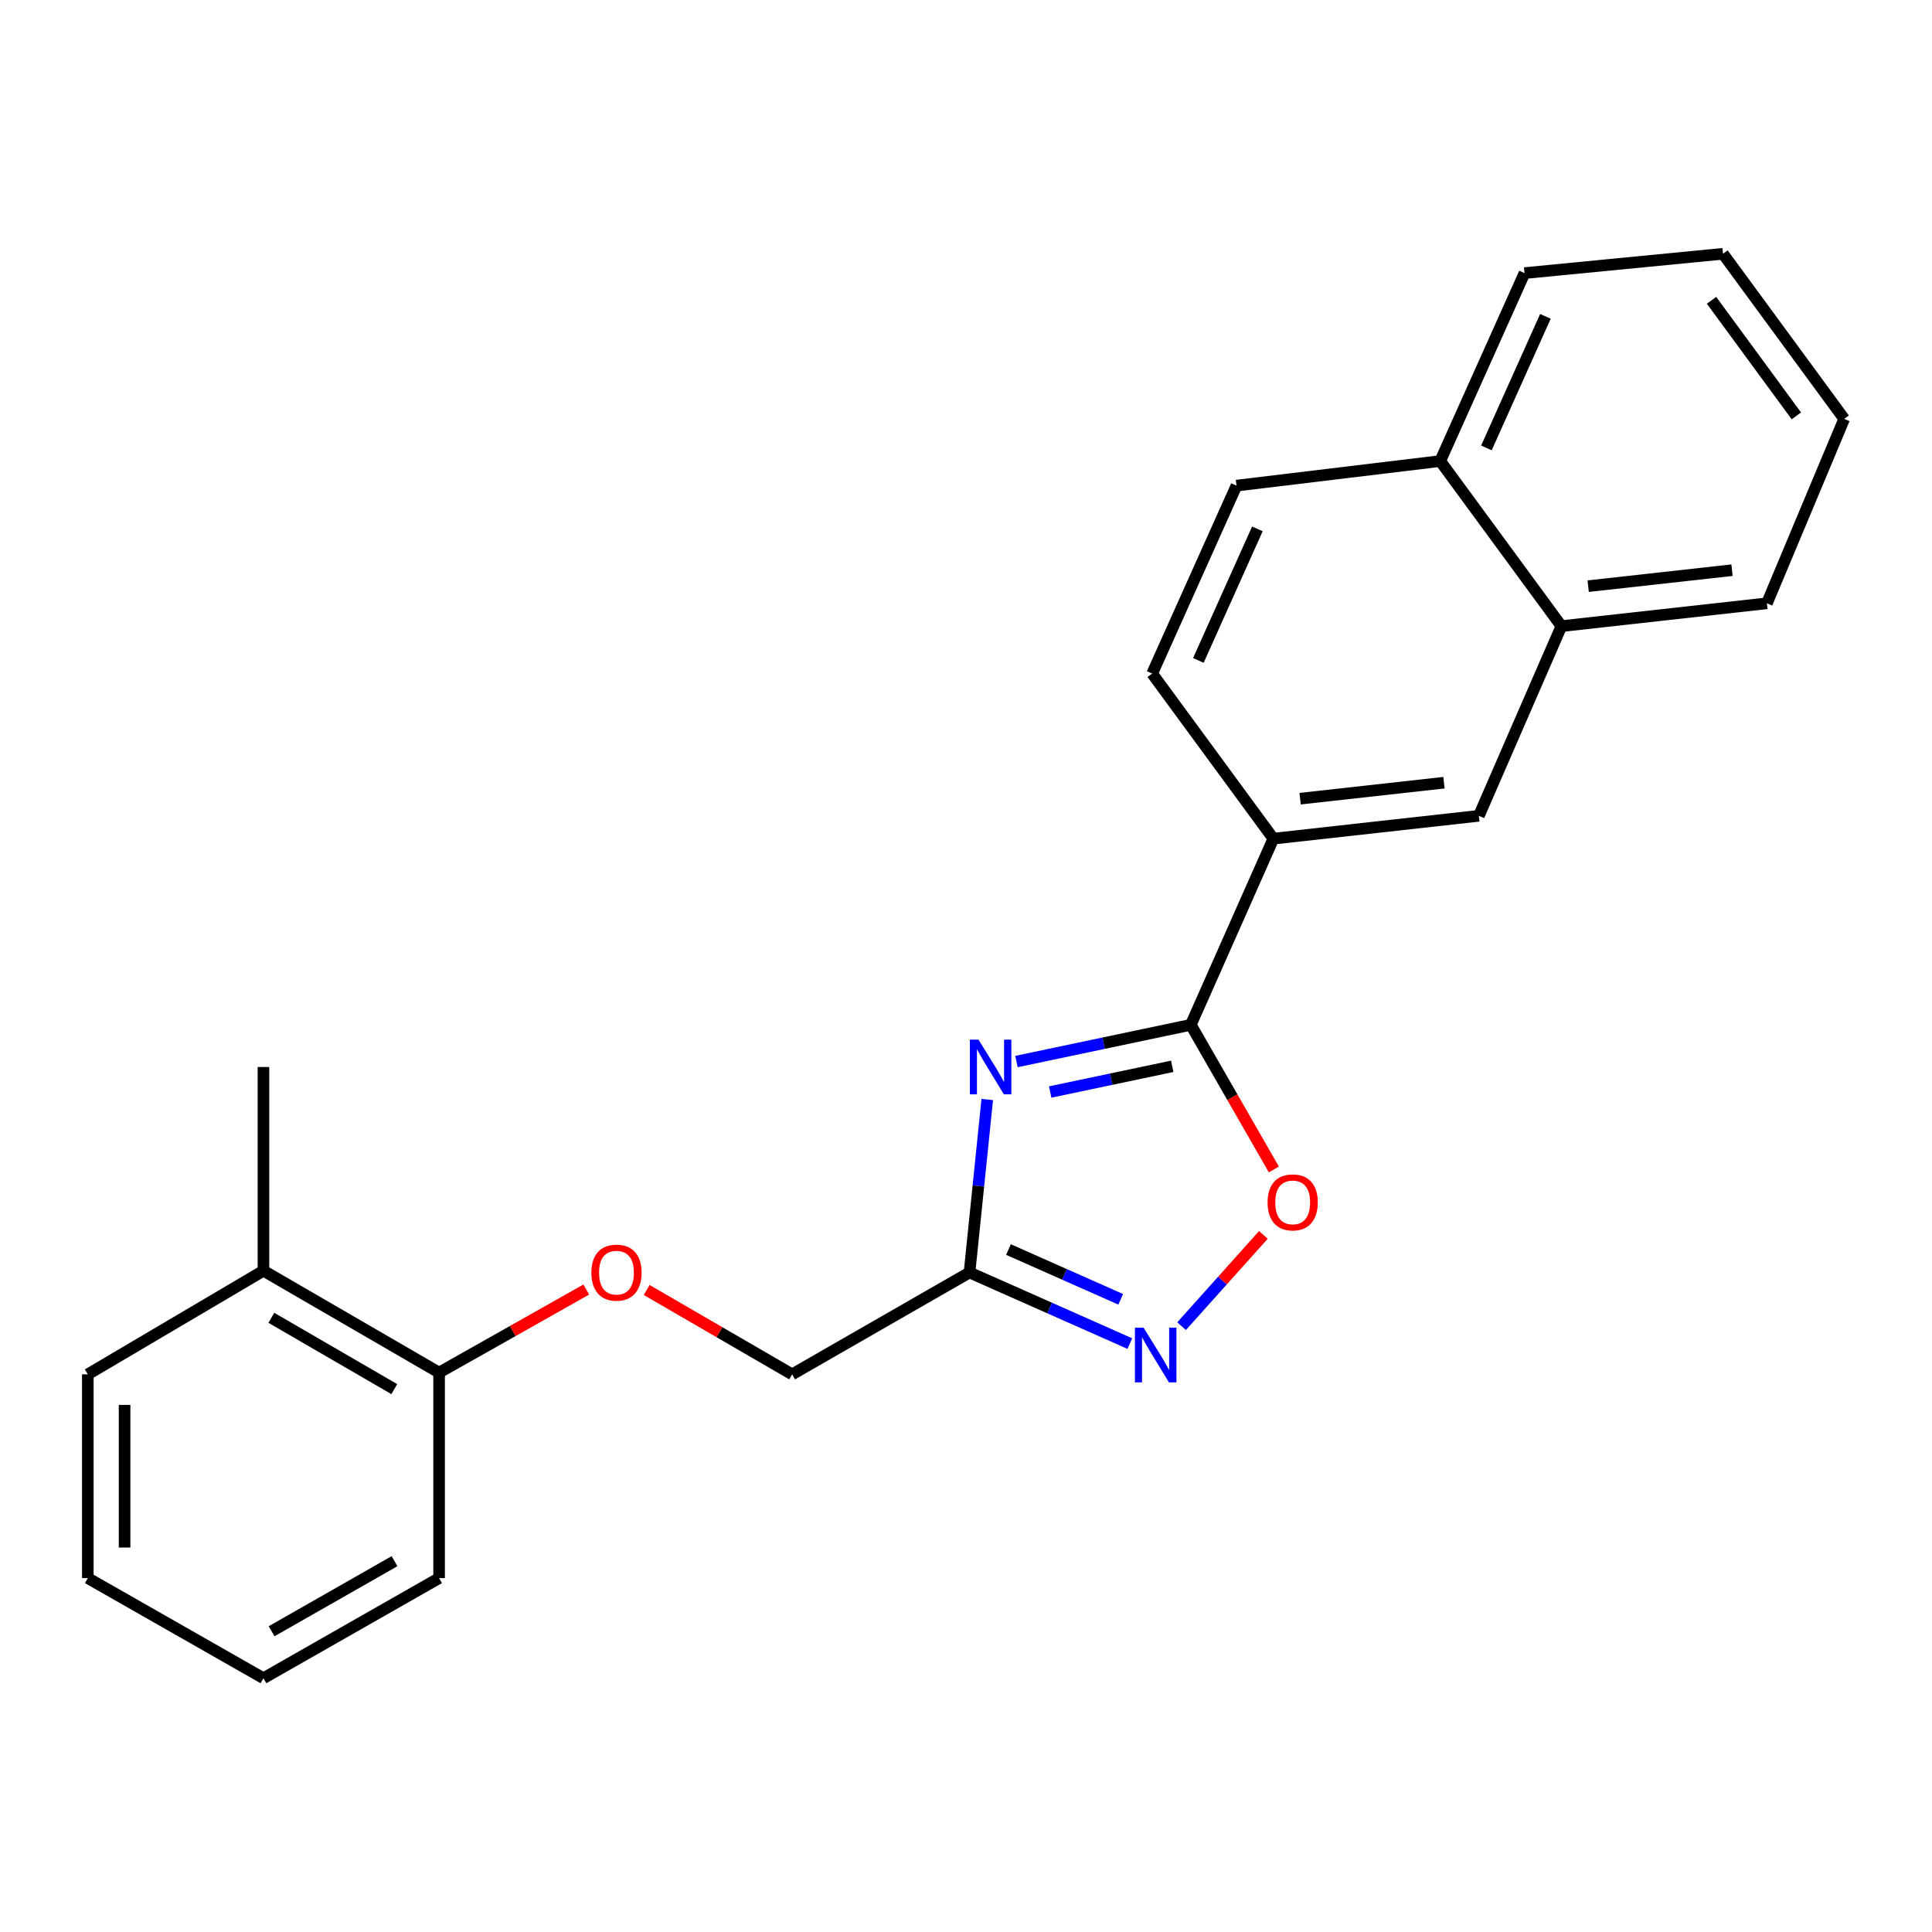 <?xml version='1.0' encoding='iso-8859-1'?>
<svg version='1.1' baseProfile='full'
              xmlns='http://www.w3.org/2000/svg'
                      xmlns:rdkit='http://www.rdkit.org/xml'
                      xmlns:xlink='http://www.w3.org/1999/xlink'
                  xml:space='preserve'
width='1000px' height='1000px' viewBox='0 0 1000 1000'>
<!-- END OF HEADER -->
<rect style='opacity:1.0;fill:#FFFFFF;stroke:none' width='1000' height='1000' x='0' y='0'> </rect>
<path class='bond-0' d='M 410.004,711.361 L 372.36,689.529' style='fill:none;fill-rule:evenodd;stroke:#000000;stroke-width:6px;stroke-linecap:butt;stroke-linejoin:miter;stroke-opacity:1' />
<path class='bond-0' d='M 372.36,689.529 L 334.716,667.697' style='fill:none;fill-rule:evenodd;stroke:#FF0000;stroke-width:6px;stroke-linecap:butt;stroke-linejoin:miter;stroke-opacity:1' />
<path class='bond-1' d='M 410.004,711.361 L 501.819,658.634' style='fill:none;fill-rule:evenodd;stroke:#000000;stroke-width:6px;stroke-linecap:butt;stroke-linejoin:miter;stroke-opacity:1' />
<path class='bond-2' d='M 45.455,711.361 L 45.455,816.824' style='fill:none;fill-rule:evenodd;stroke:#000000;stroke-width:6px;stroke-linecap:butt;stroke-linejoin:miter;stroke-opacity:1' />
<path class='bond-2' d='M 64.486,727.18 L 64.486,801.005' style='fill:none;fill-rule:evenodd;stroke:#000000;stroke-width:6px;stroke-linecap:butt;stroke-linejoin:miter;stroke-opacity:1' />
<path class='bond-3' d='M 45.455,711.361 L 136.359,657.725' style='fill:none;fill-rule:evenodd;stroke:#000000;stroke-width:6px;stroke-linecap:butt;stroke-linejoin:miter;stroke-opacity:1' />
<path class='bond-4' d='M 303.453,667.458 L 265.364,688.955' style='fill:none;fill-rule:evenodd;stroke:#FF0000;stroke-width:6px;stroke-linecap:butt;stroke-linejoin:miter;stroke-opacity:1' />
<path class='bond-4' d='M 265.364,688.955 L 227.275,710.451' style='fill:none;fill-rule:evenodd;stroke:#000000;stroke-width:6px;stroke-linecap:butt;stroke-linejoin:miter;stroke-opacity:1' />
<path class='bond-5' d='M 45.455,816.824 L 136.359,868.642' style='fill:none;fill-rule:evenodd;stroke:#000000;stroke-width:6px;stroke-linecap:butt;stroke-linejoin:miter;stroke-opacity:1' />
<path class='bond-6' d='M 511.003,569.105 L 506.411,613.87' style='fill:none;fill-rule:evenodd;stroke:#0000FF;stroke-width:6px;stroke-linecap:butt;stroke-linejoin:miter;stroke-opacity:1' />
<path class='bond-6' d='M 506.411,613.87 L 501.819,658.634' style='fill:none;fill-rule:evenodd;stroke:#000000;stroke-width:6px;stroke-linecap:butt;stroke-linejoin:miter;stroke-opacity:1' />
<path class='bond-7' d='M 526.117,549.453 L 571.241,539.951' style='fill:none;fill-rule:evenodd;stroke:#0000FF;stroke-width:6px;stroke-linecap:butt;stroke-linejoin:miter;stroke-opacity:1' />
<path class='bond-7' d='M 571.241,539.951 L 616.364,530.45' style='fill:none;fill-rule:evenodd;stroke:#000000;stroke-width:6px;stroke-linecap:butt;stroke-linejoin:miter;stroke-opacity:1' />
<path class='bond-7' d='M 543.576,565.225 L 575.162,558.574' style='fill:none;fill-rule:evenodd;stroke:#0000FF;stroke-width:6px;stroke-linecap:butt;stroke-linejoin:miter;stroke-opacity:1' />
<path class='bond-7' d='M 575.162,558.574 L 606.748,551.923' style='fill:none;fill-rule:evenodd;stroke:#000000;stroke-width:6px;stroke-linecap:butt;stroke-linejoin:miter;stroke-opacity:1' />
<path class='bond-8' d='M 501.819,658.634 L 543.311,677.036' style='fill:none;fill-rule:evenodd;stroke:#000000;stroke-width:6px;stroke-linecap:butt;stroke-linejoin:miter;stroke-opacity:1' />
<path class='bond-8' d='M 543.311,677.036 L 584.804,695.438' style='fill:none;fill-rule:evenodd;stroke:#0000FF;stroke-width:6px;stroke-linecap:butt;stroke-linejoin:miter;stroke-opacity:1' />
<path class='bond-8' d='M 521.982,646.758 L 551.026,659.639' style='fill:none;fill-rule:evenodd;stroke:#000000;stroke-width:6px;stroke-linecap:butt;stroke-linejoin:miter;stroke-opacity:1' />
<path class='bond-8' d='M 551.026,659.639 L 580.071,672.52' style='fill:none;fill-rule:evenodd;stroke:#0000FF;stroke-width:6px;stroke-linecap:butt;stroke-linejoin:miter;stroke-opacity:1' />
<path class='bond-9' d='M 611.575,686.428 L 632.756,662.802' style='fill:none;fill-rule:evenodd;stroke:#0000FF;stroke-width:6px;stroke-linecap:butt;stroke-linejoin:miter;stroke-opacity:1' />
<path class='bond-9' d='M 632.756,662.802 L 653.937,639.177' style='fill:none;fill-rule:evenodd;stroke:#FF0000;stroke-width:6px;stroke-linecap:butt;stroke-linejoin:miter;stroke-opacity:1' />
<path class='bond-10' d='M 659.348,605.307 L 637.856,567.878' style='fill:none;fill-rule:evenodd;stroke:#FF0000;stroke-width:6px;stroke-linecap:butt;stroke-linejoin:miter;stroke-opacity:1' />
<path class='bond-10' d='M 637.856,567.878 L 616.364,530.45' style='fill:none;fill-rule:evenodd;stroke:#000000;stroke-width:6px;stroke-linecap:butt;stroke-linejoin:miter;stroke-opacity:1' />
<path class='bond-11' d='M 616.364,530.45 L 659.089,434.089' style='fill:none;fill-rule:evenodd;stroke:#000000;stroke-width:6px;stroke-linecap:butt;stroke-linejoin:miter;stroke-opacity:1' />
<path class='bond-12' d='M 659.089,434.089 L 765.451,422.269' style='fill:none;fill-rule:evenodd;stroke:#000000;stroke-width:6px;stroke-linecap:butt;stroke-linejoin:miter;stroke-opacity:1' />
<path class='bond-12' d='M 672.941,413.402 L 747.395,405.127' style='fill:none;fill-rule:evenodd;stroke:#000000;stroke-width:6px;stroke-linecap:butt;stroke-linejoin:miter;stroke-opacity:1' />
<path class='bond-13' d='M 659.089,434.089 L 596.36,348.64' style='fill:none;fill-rule:evenodd;stroke:#000000;stroke-width:6px;stroke-linecap:butt;stroke-linejoin:miter;stroke-opacity:1' />
<path class='bond-14' d='M 765.451,422.269 L 808.186,324.09' style='fill:none;fill-rule:evenodd;stroke:#000000;stroke-width:6px;stroke-linecap:butt;stroke-linejoin:miter;stroke-opacity:1' />
<path class='bond-15' d='M 808.186,324.09 L 914.549,312.27' style='fill:none;fill-rule:evenodd;stroke:#000000;stroke-width:6px;stroke-linecap:butt;stroke-linejoin:miter;stroke-opacity:1' />
<path class='bond-15' d='M 822.039,303.402 L 896.492,295.128' style='fill:none;fill-rule:evenodd;stroke:#000000;stroke-width:6px;stroke-linecap:butt;stroke-linejoin:miter;stroke-opacity:1' />
<path class='bond-16' d='M 808.186,324.09 L 745.458,238.641' style='fill:none;fill-rule:evenodd;stroke:#000000;stroke-width:6px;stroke-linecap:butt;stroke-linejoin:miter;stroke-opacity:1' />
<path class='bond-17' d='M 596.36,348.64 L 640.005,251.36' style='fill:none;fill-rule:evenodd;stroke:#000000;stroke-width:6px;stroke-linecap:butt;stroke-linejoin:miter;stroke-opacity:1' />
<path class='bond-17' d='M 620.271,341.838 L 650.822,273.742' style='fill:none;fill-rule:evenodd;stroke:#000000;stroke-width:6px;stroke-linecap:butt;stroke-linejoin:miter;stroke-opacity:1' />
<path class='bond-18' d='M 745.458,238.641 L 640.005,251.36' style='fill:none;fill-rule:evenodd;stroke:#000000;stroke-width:6px;stroke-linecap:butt;stroke-linejoin:miter;stroke-opacity:1' />
<path class='bond-19' d='M 745.458,238.641 L 789.092,141.36' style='fill:none;fill-rule:evenodd;stroke:#000000;stroke-width:6px;stroke-linecap:butt;stroke-linejoin:miter;stroke-opacity:1' />
<path class='bond-19' d='M 769.367,231.837 L 799.911,163.741' style='fill:none;fill-rule:evenodd;stroke:#000000;stroke-width:6px;stroke-linecap:butt;stroke-linejoin:miter;stroke-opacity:1' />
<path class='bond-20' d='M 914.549,312.27 L 954.545,216.818' style='fill:none;fill-rule:evenodd;stroke:#000000;stroke-width:6px;stroke-linecap:butt;stroke-linejoin:miter;stroke-opacity:1' />
<path class='bond-21' d='M 789.092,141.36 L 891.817,131.358' style='fill:none;fill-rule:evenodd;stroke:#000000;stroke-width:6px;stroke-linecap:butt;stroke-linejoin:miter;stroke-opacity:1' />
<path class='bond-22' d='M 954.545,216.818 L 891.817,131.358' style='fill:none;fill-rule:evenodd;stroke:#000000;stroke-width:6px;stroke-linecap:butt;stroke-linejoin:miter;stroke-opacity:1' />
<path class='bond-22' d='M 929.794,215.26 L 885.885,155.438' style='fill:none;fill-rule:evenodd;stroke:#000000;stroke-width:6px;stroke-linecap:butt;stroke-linejoin:miter;stroke-opacity:1' />
<path class='bond-23' d='M 136.359,868.642 L 227.275,816.824' style='fill:none;fill-rule:evenodd;stroke:#000000;stroke-width:6px;stroke-linecap:butt;stroke-linejoin:miter;stroke-opacity:1' />
<path class='bond-23' d='M 140.573,844.335 L 204.214,808.063' style='fill:none;fill-rule:evenodd;stroke:#000000;stroke-width:6px;stroke-linecap:butt;stroke-linejoin:miter;stroke-opacity:1' />
<path class='bond-24' d='M 227.275,816.824 L 227.275,710.451' style='fill:none;fill-rule:evenodd;stroke:#000000;stroke-width:6px;stroke-linecap:butt;stroke-linejoin:miter;stroke-opacity:1' />
<path class='bond-25' d='M 227.275,710.451 L 136.359,657.725' style='fill:none;fill-rule:evenodd;stroke:#000000;stroke-width:6px;stroke-linecap:butt;stroke-linejoin:miter;stroke-opacity:1' />
<path class='bond-25' d='M 204.09,719.005 L 140.449,682.097' style='fill:none;fill-rule:evenodd;stroke:#000000;stroke-width:6px;stroke-linecap:butt;stroke-linejoin:miter;stroke-opacity:1' />
<path class='bond-26' d='M 136.359,657.725 L 136.359,552.272' style='fill:none;fill-rule:evenodd;stroke:#000000;stroke-width:6px;stroke-linecap:butt;stroke-linejoin:miter;stroke-opacity:1' />
<path  class='atom-2' d='M 306.089 658.714
Q 306.089 651.914, 309.449 648.114
Q 312.809 644.314, 319.089 644.314
Q 325.369 644.314, 328.729 648.114
Q 332.089 651.914, 332.089 658.714
Q 332.089 665.594, 328.689 669.514
Q 325.289 673.394, 319.089 673.394
Q 312.849 673.394, 309.449 669.514
Q 306.089 665.634, 306.089 658.714
M 319.089 670.194
Q 323.409 670.194, 325.729 667.314
Q 328.089 664.394, 328.089 658.714
Q 328.089 653.154, 325.729 650.354
Q 323.409 647.514, 319.089 647.514
Q 314.769 647.514, 312.409 650.314
Q 310.089 653.114, 310.089 658.714
Q 310.089 664.434, 312.409 667.314
Q 314.769 670.194, 319.089 670.194
' fill='#FF0000'/>
<path  class='atom-4' d='M 506.47 538.112
L 515.75 553.112
Q 516.67 554.592, 518.15 557.272
Q 519.63 559.952, 519.71 560.112
L 519.71 538.112
L 523.47 538.112
L 523.47 566.432
L 519.59 566.432
L 509.63 550.032
Q 508.47 548.112, 507.23 545.912
Q 506.03 543.712, 505.67 543.032
L 505.67 566.432
L 501.99 566.432
L 501.99 538.112
L 506.47 538.112
' fill='#0000FF'/>
<path  class='atom-6' d='M 591.919 687.209
L 601.199 702.209
Q 602.119 703.689, 603.599 706.369
Q 605.079 709.049, 605.159 709.209
L 605.159 687.209
L 608.919 687.209
L 608.919 715.529
L 605.039 715.529
L 595.079 699.129
Q 593.919 697.209, 592.679 695.009
Q 591.479 692.809, 591.119 692.129
L 591.119 715.529
L 587.439 715.529
L 587.439 687.209
L 591.919 687.209
' fill='#0000FF'/>
<path  class='atom-7' d='M 656.091 622.354
Q 656.091 615.554, 659.451 611.754
Q 662.811 607.954, 669.091 607.954
Q 675.371 607.954, 678.731 611.754
Q 682.091 615.554, 682.091 622.354
Q 682.091 629.234, 678.691 633.154
Q 675.291 637.034, 669.091 637.034
Q 662.851 637.034, 659.451 633.154
Q 656.091 629.274, 656.091 622.354
M 669.091 633.834
Q 673.411 633.834, 675.731 630.954
Q 678.091 628.034, 678.091 622.354
Q 678.091 616.794, 675.731 613.994
Q 673.411 611.154, 669.091 611.154
Q 664.771 611.154, 662.411 613.954
Q 660.091 616.754, 660.091 622.354
Q 660.091 628.074, 662.411 630.954
Q 664.771 633.834, 669.091 633.834
' fill='#FF0000'/>
</svg>
